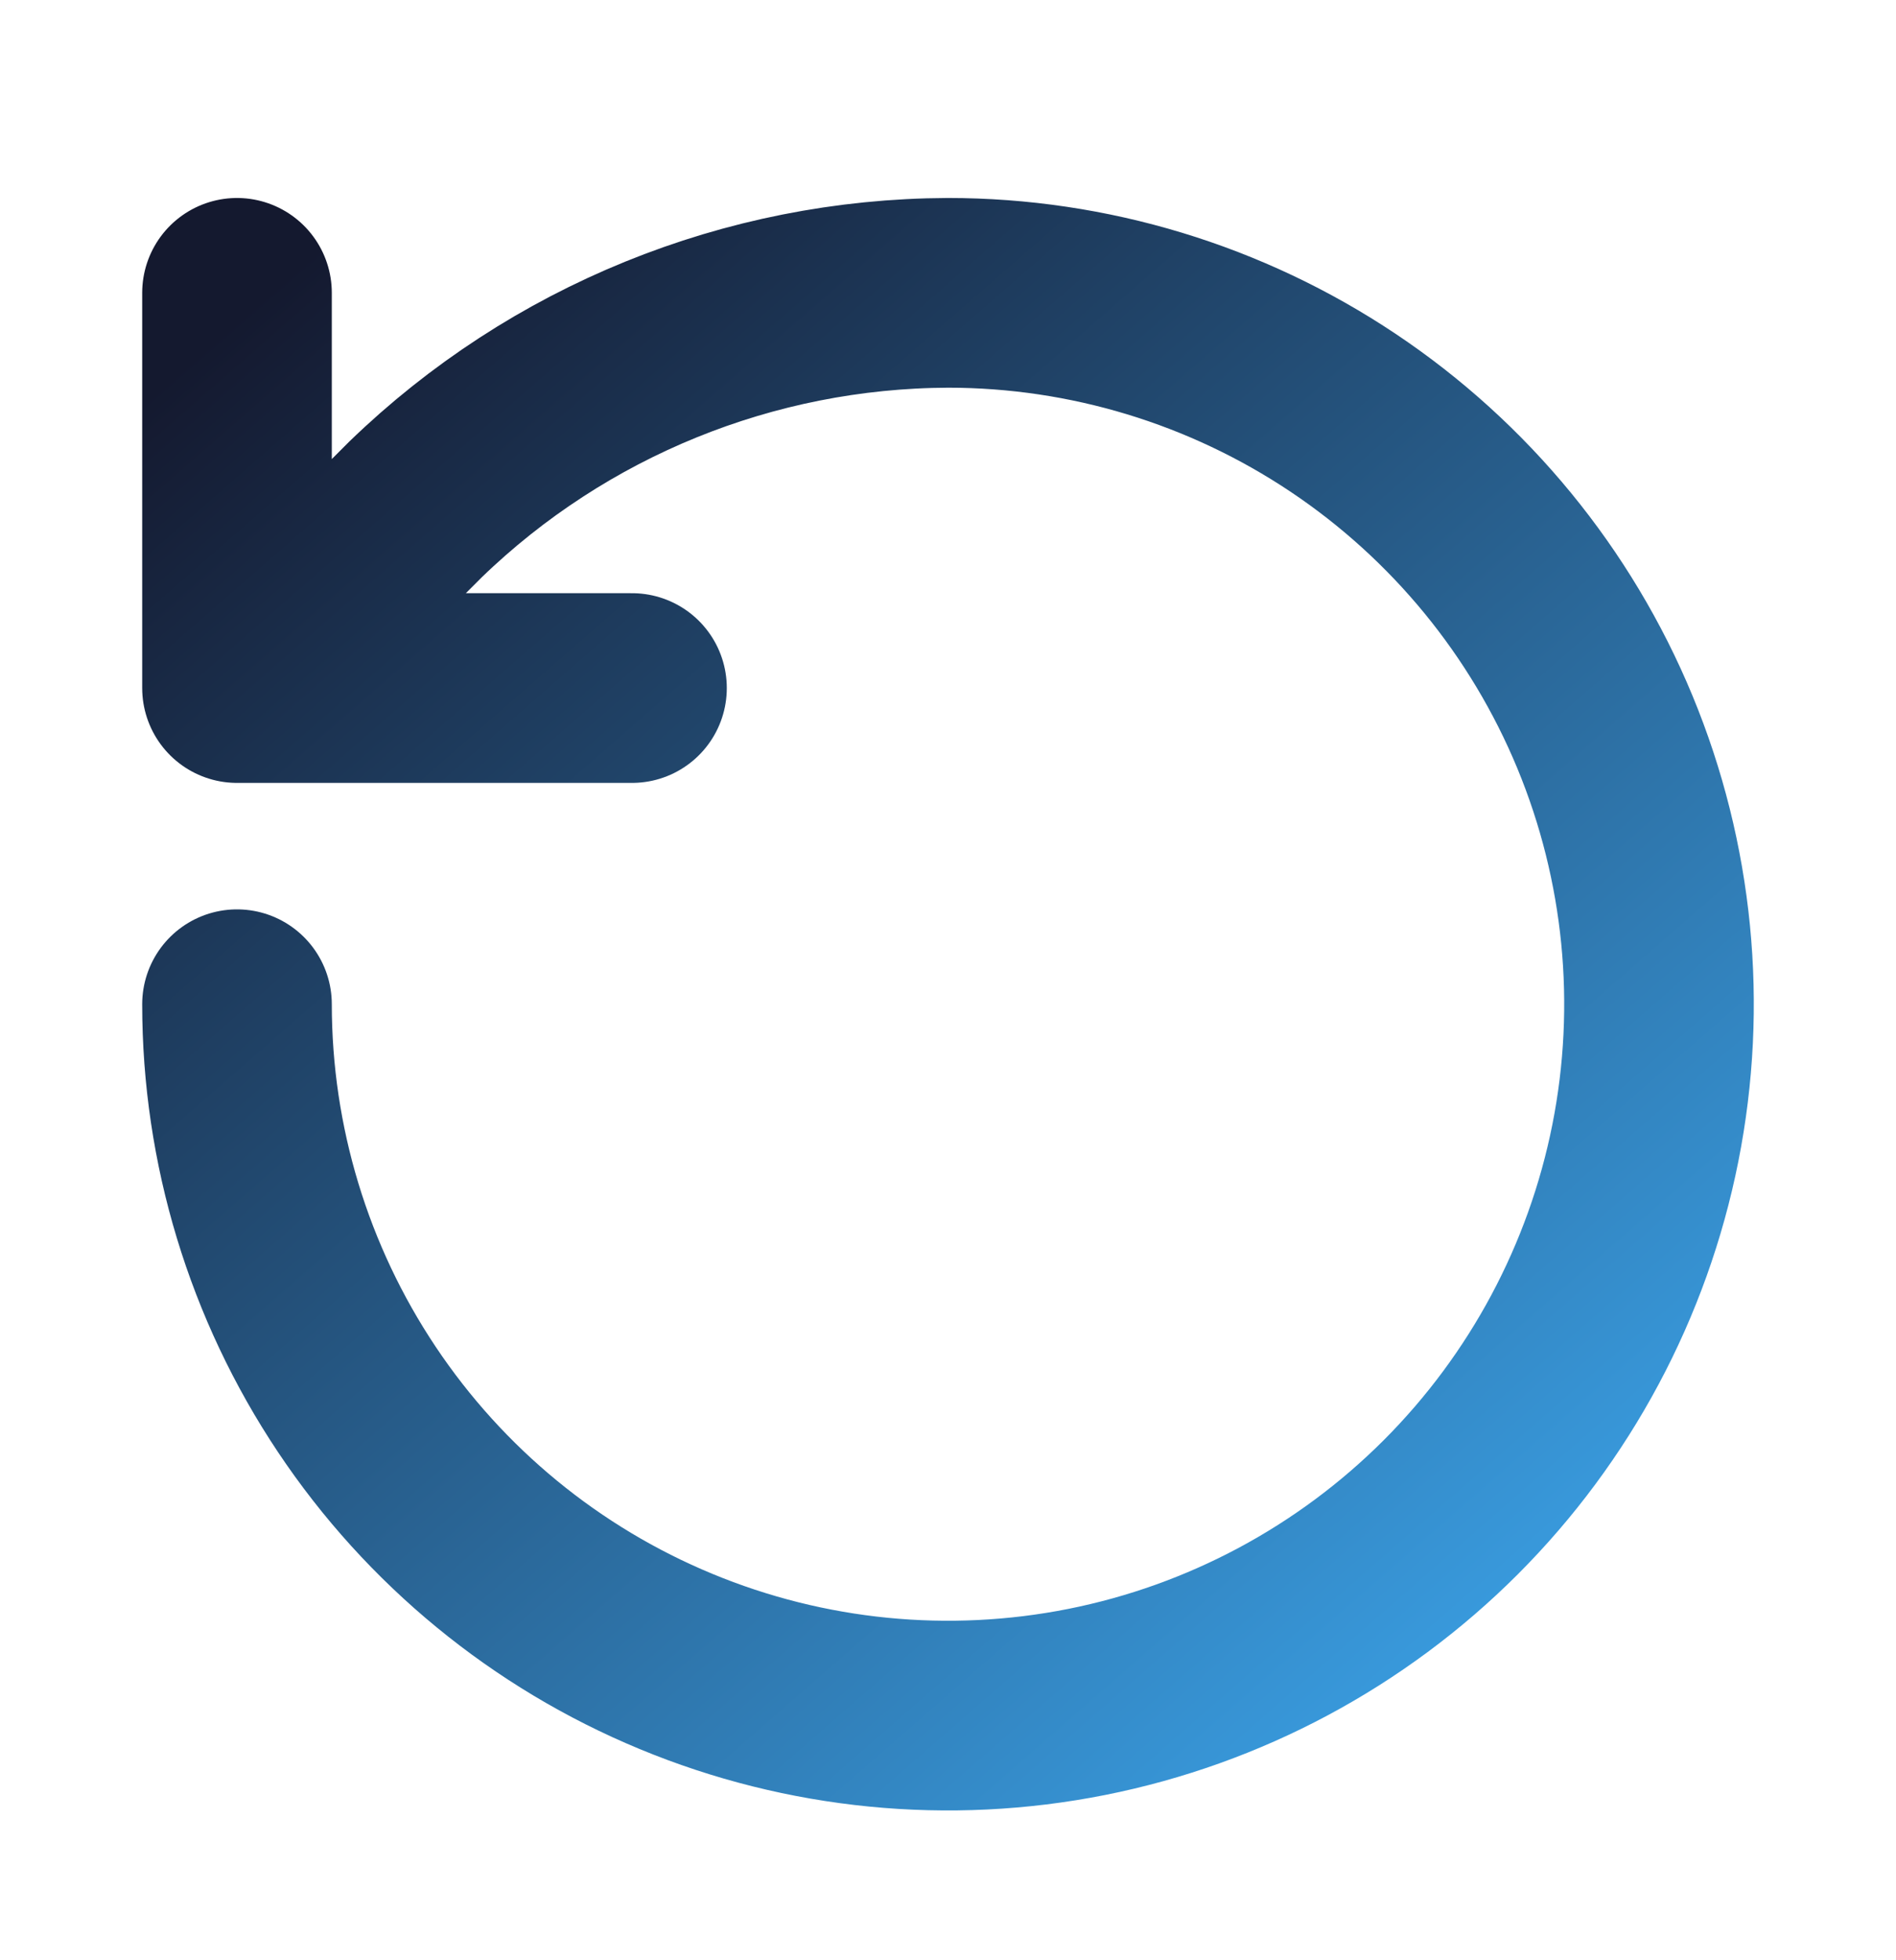 <svg width="30" height="31" viewBox="0 0 30 31" fill="none" xmlns="http://www.w3.org/2000/svg">
<path d="M3.75 15.881C3.75 18.106 4.41 20.281 5.646 22.131C6.882 23.981 8.639 25.423 10.695 26.274C12.751 27.126 15.012 27.349 17.195 26.915C19.377 26.481 21.382 25.409 22.955 23.836C24.528 22.262 25.6 20.258 26.034 18.076C26.468 15.893 26.245 13.631 25.394 11.576C24.542 9.52 23.1 7.763 21.25 6.527C19.4 5.291 17.225 4.631 15 4.631C11.855 4.643 8.836 5.87 6.575 8.056L3.75 10.881M3.75 10.881V4.631M3.75 10.881H10" stroke="url(#paint0_linear_279_3542)" stroke-width="3" stroke-linecap="round" stroke-linejoin="round"/>
<defs>
<linearGradient id="paint0_linear_279_3542" x1="5.5" y1="3.529" x2="26" y2="27.029" gradientUnits="userSpaceOnUse">
<stop stop-color="#14192F"/>
<stop offset="1" stop-color="#3CA6ED"/>
</linearGradient>
</defs>
</svg>
